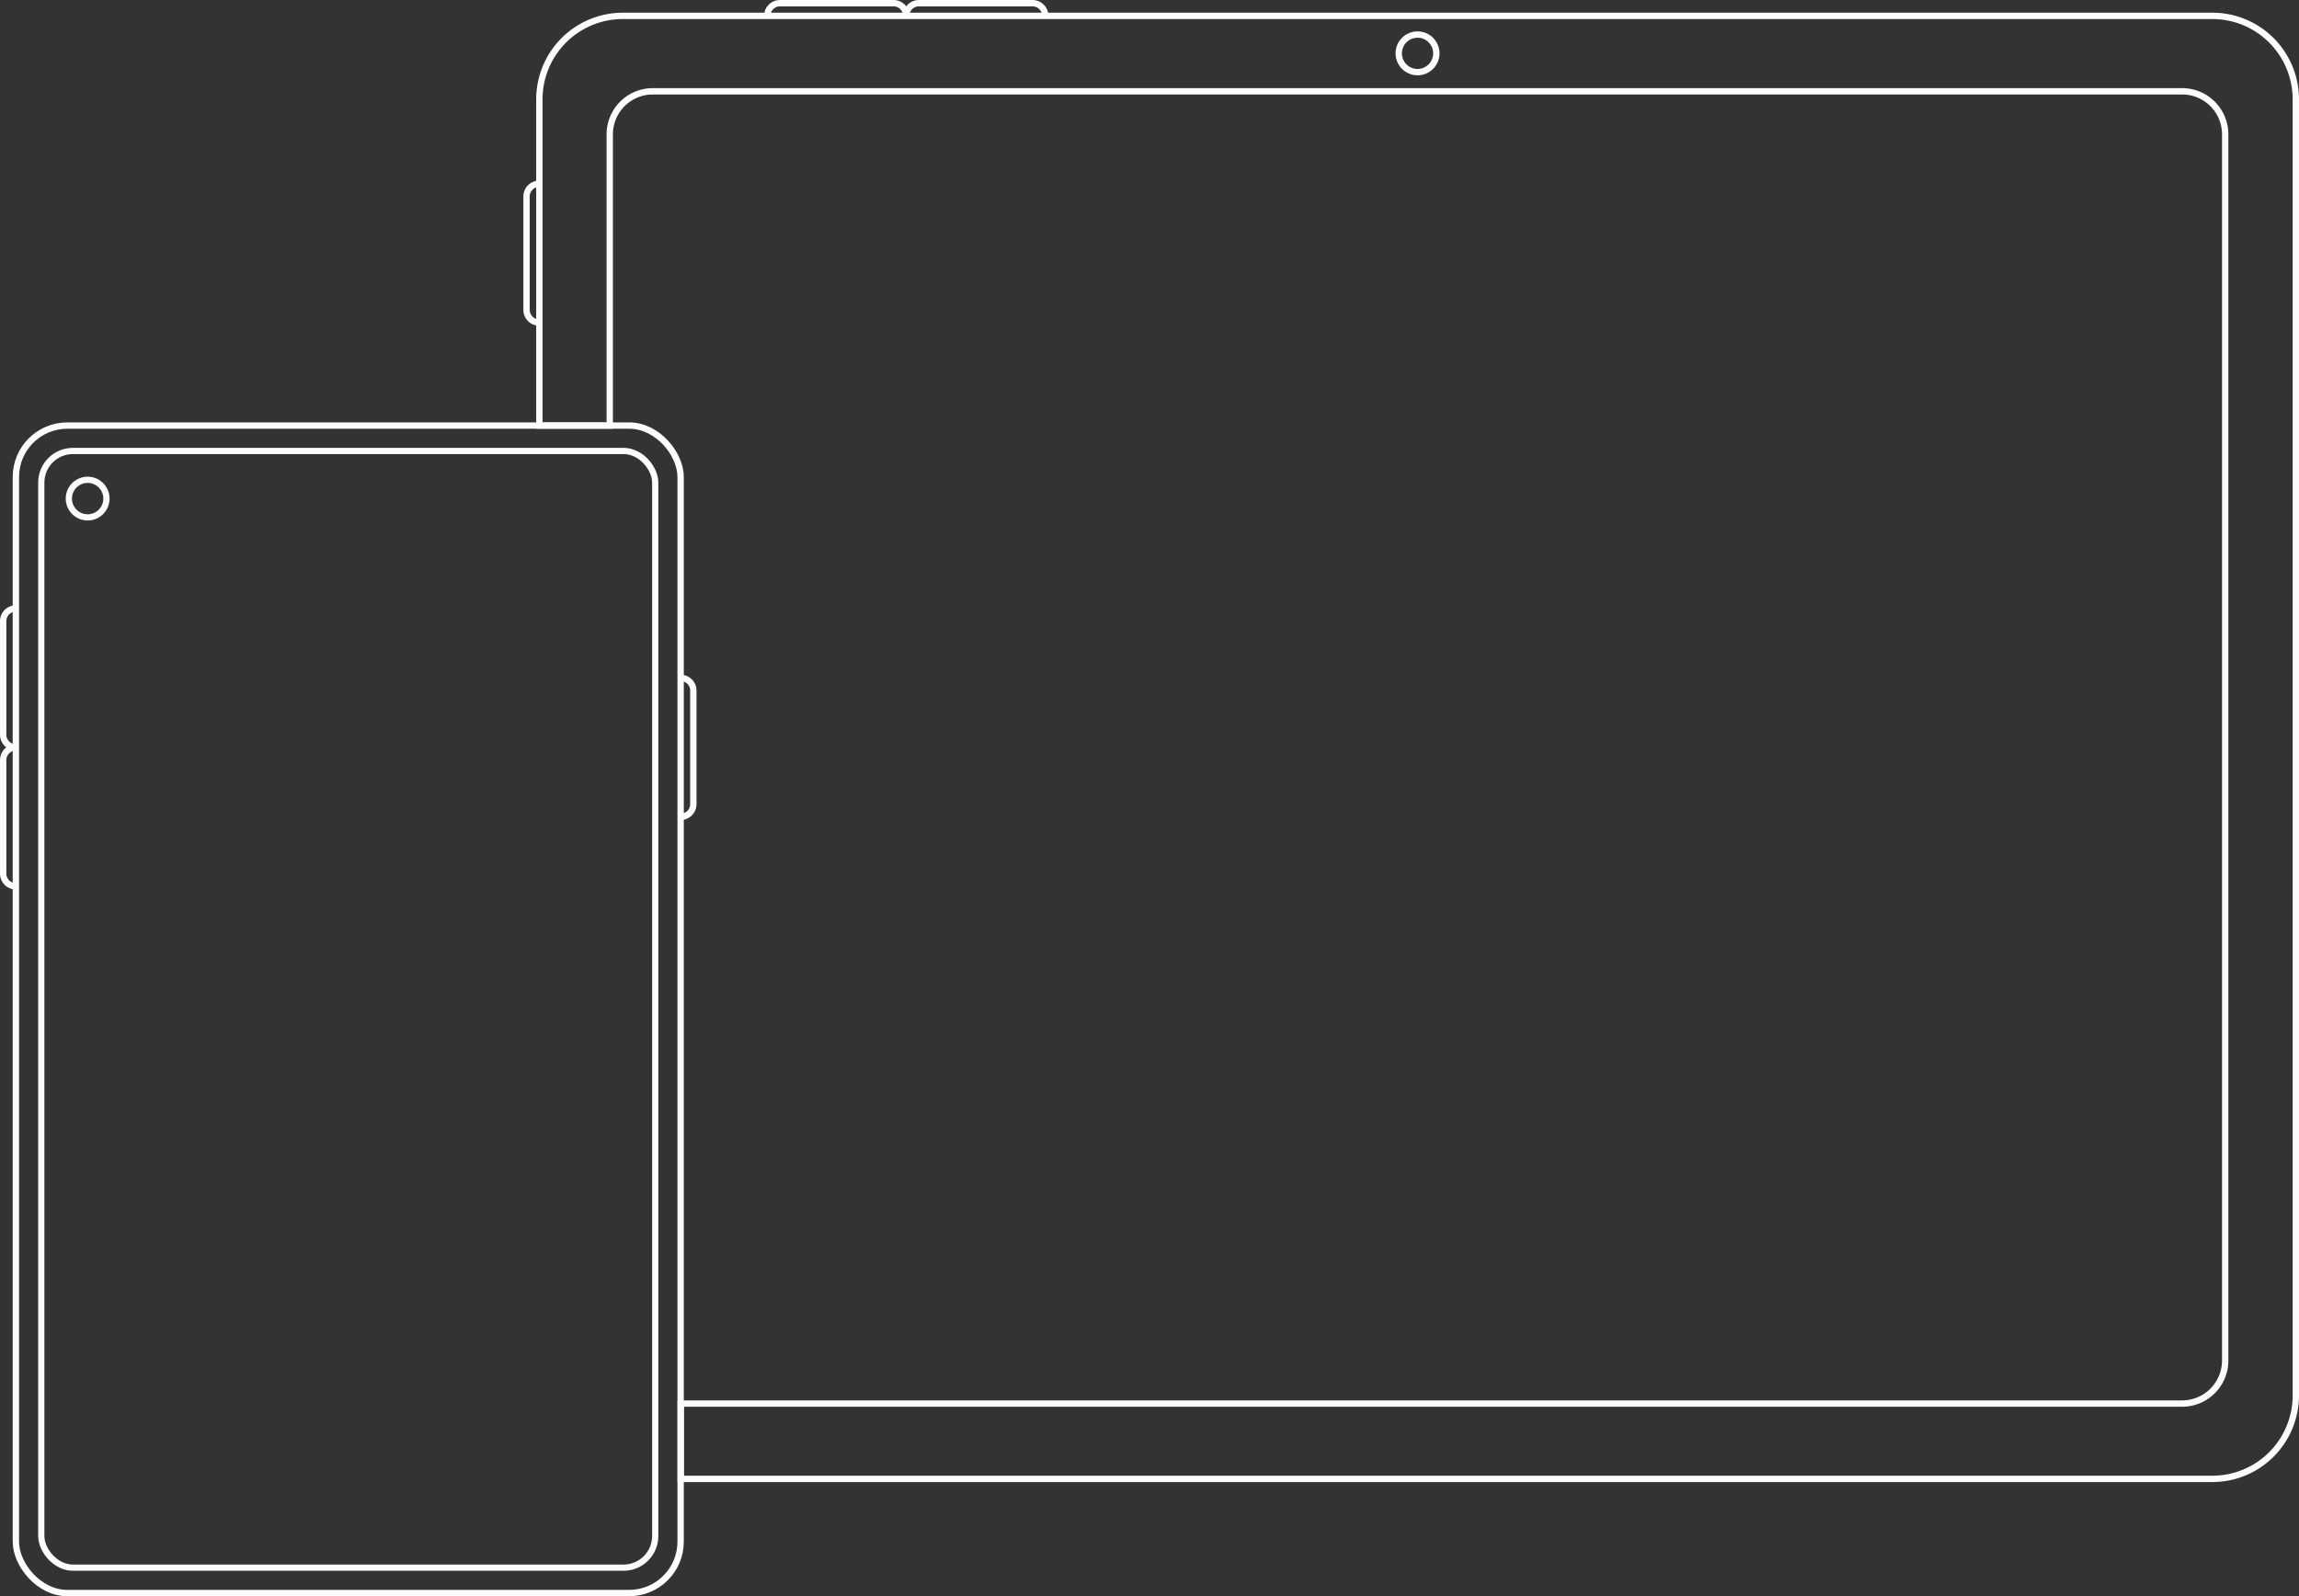 <svg xmlns="http://www.w3.org/2000/svg" viewBox="0 0 180.98 125.68"><rect x="0" y="0" width="180.98" height="125.68" fill="#333333" stroke="none"/><defs><style>.cls-1,.cls-2{fill:none;stroke:#fcfcfc;stroke-miterlimit:10;}.cls-1{stroke-width:0.5px;}.cls-2{stroke-width:0.49px;}</style></defs><title>Icon-Software&amp;amp;Apps</title><g id="Layer_2" data-name="Layer 2"><g id="Layer_3" data-name="Layer 3"><path class="cls-1" d="M180.73,7.82V109.88a6.57,6.57,0,0,1-6.58,6.57H53.59v-5.93H171.78a3.39,3.39,0,0,0,3.39-3.39V10.58a3.39,3.39,0,0,0-3.39-3.39H51.4A3.39,3.39,0,0,0,48,10.58V33.51H42.46V7.82A6.57,6.57,0,0,1,49,1.25H174.15A6.57,6.57,0,0,1,180.73,7.82Z"/><circle class="cls-1" cx="111.59" cy="4.2" r="1.48"/><path class="cls-1" d="M42.45,25.4h0a1,1,0,0,1-1-1V15.47a1,1,0,0,1,1-1h0"/><path class="cls-1" d="M60.4,1.25h0a1,1,0,0,1,1-1h8.94a1,1,0,0,1,1,1h0"/><path class="cls-1" d="M71.34,1.25h0a1,1,0,0,1,1-1h8.94a1,1,0,0,1,1,1h0"/><rect class="cls-1" x="1.25" y="33.51" width="52.33" height="91.93" rx="4.05" ry="4.05"/><rect class="cls-2" x="3.25" y="35.51" width="48.33" height="87.93" rx="2.49" ry="2.49"/><circle class="cls-2" cx="6.9" cy="39.26" r="1.48"/><path class="cls-1" d="M53.58,53.38h0a1,1,0,0,1,1,1v8.94a1,1,0,0,1-1,1h0"/><path class="cls-1" d="M1.25,69.79h0a1,1,0,0,1-1-1V59.85a1,1,0,0,1,1-1h0"/><path class="cls-1" d="M1.25,58.85h0a1,1,0,0,1-1-1V48.91a1,1,0,0,1,1-1h0"/></g></g></svg>